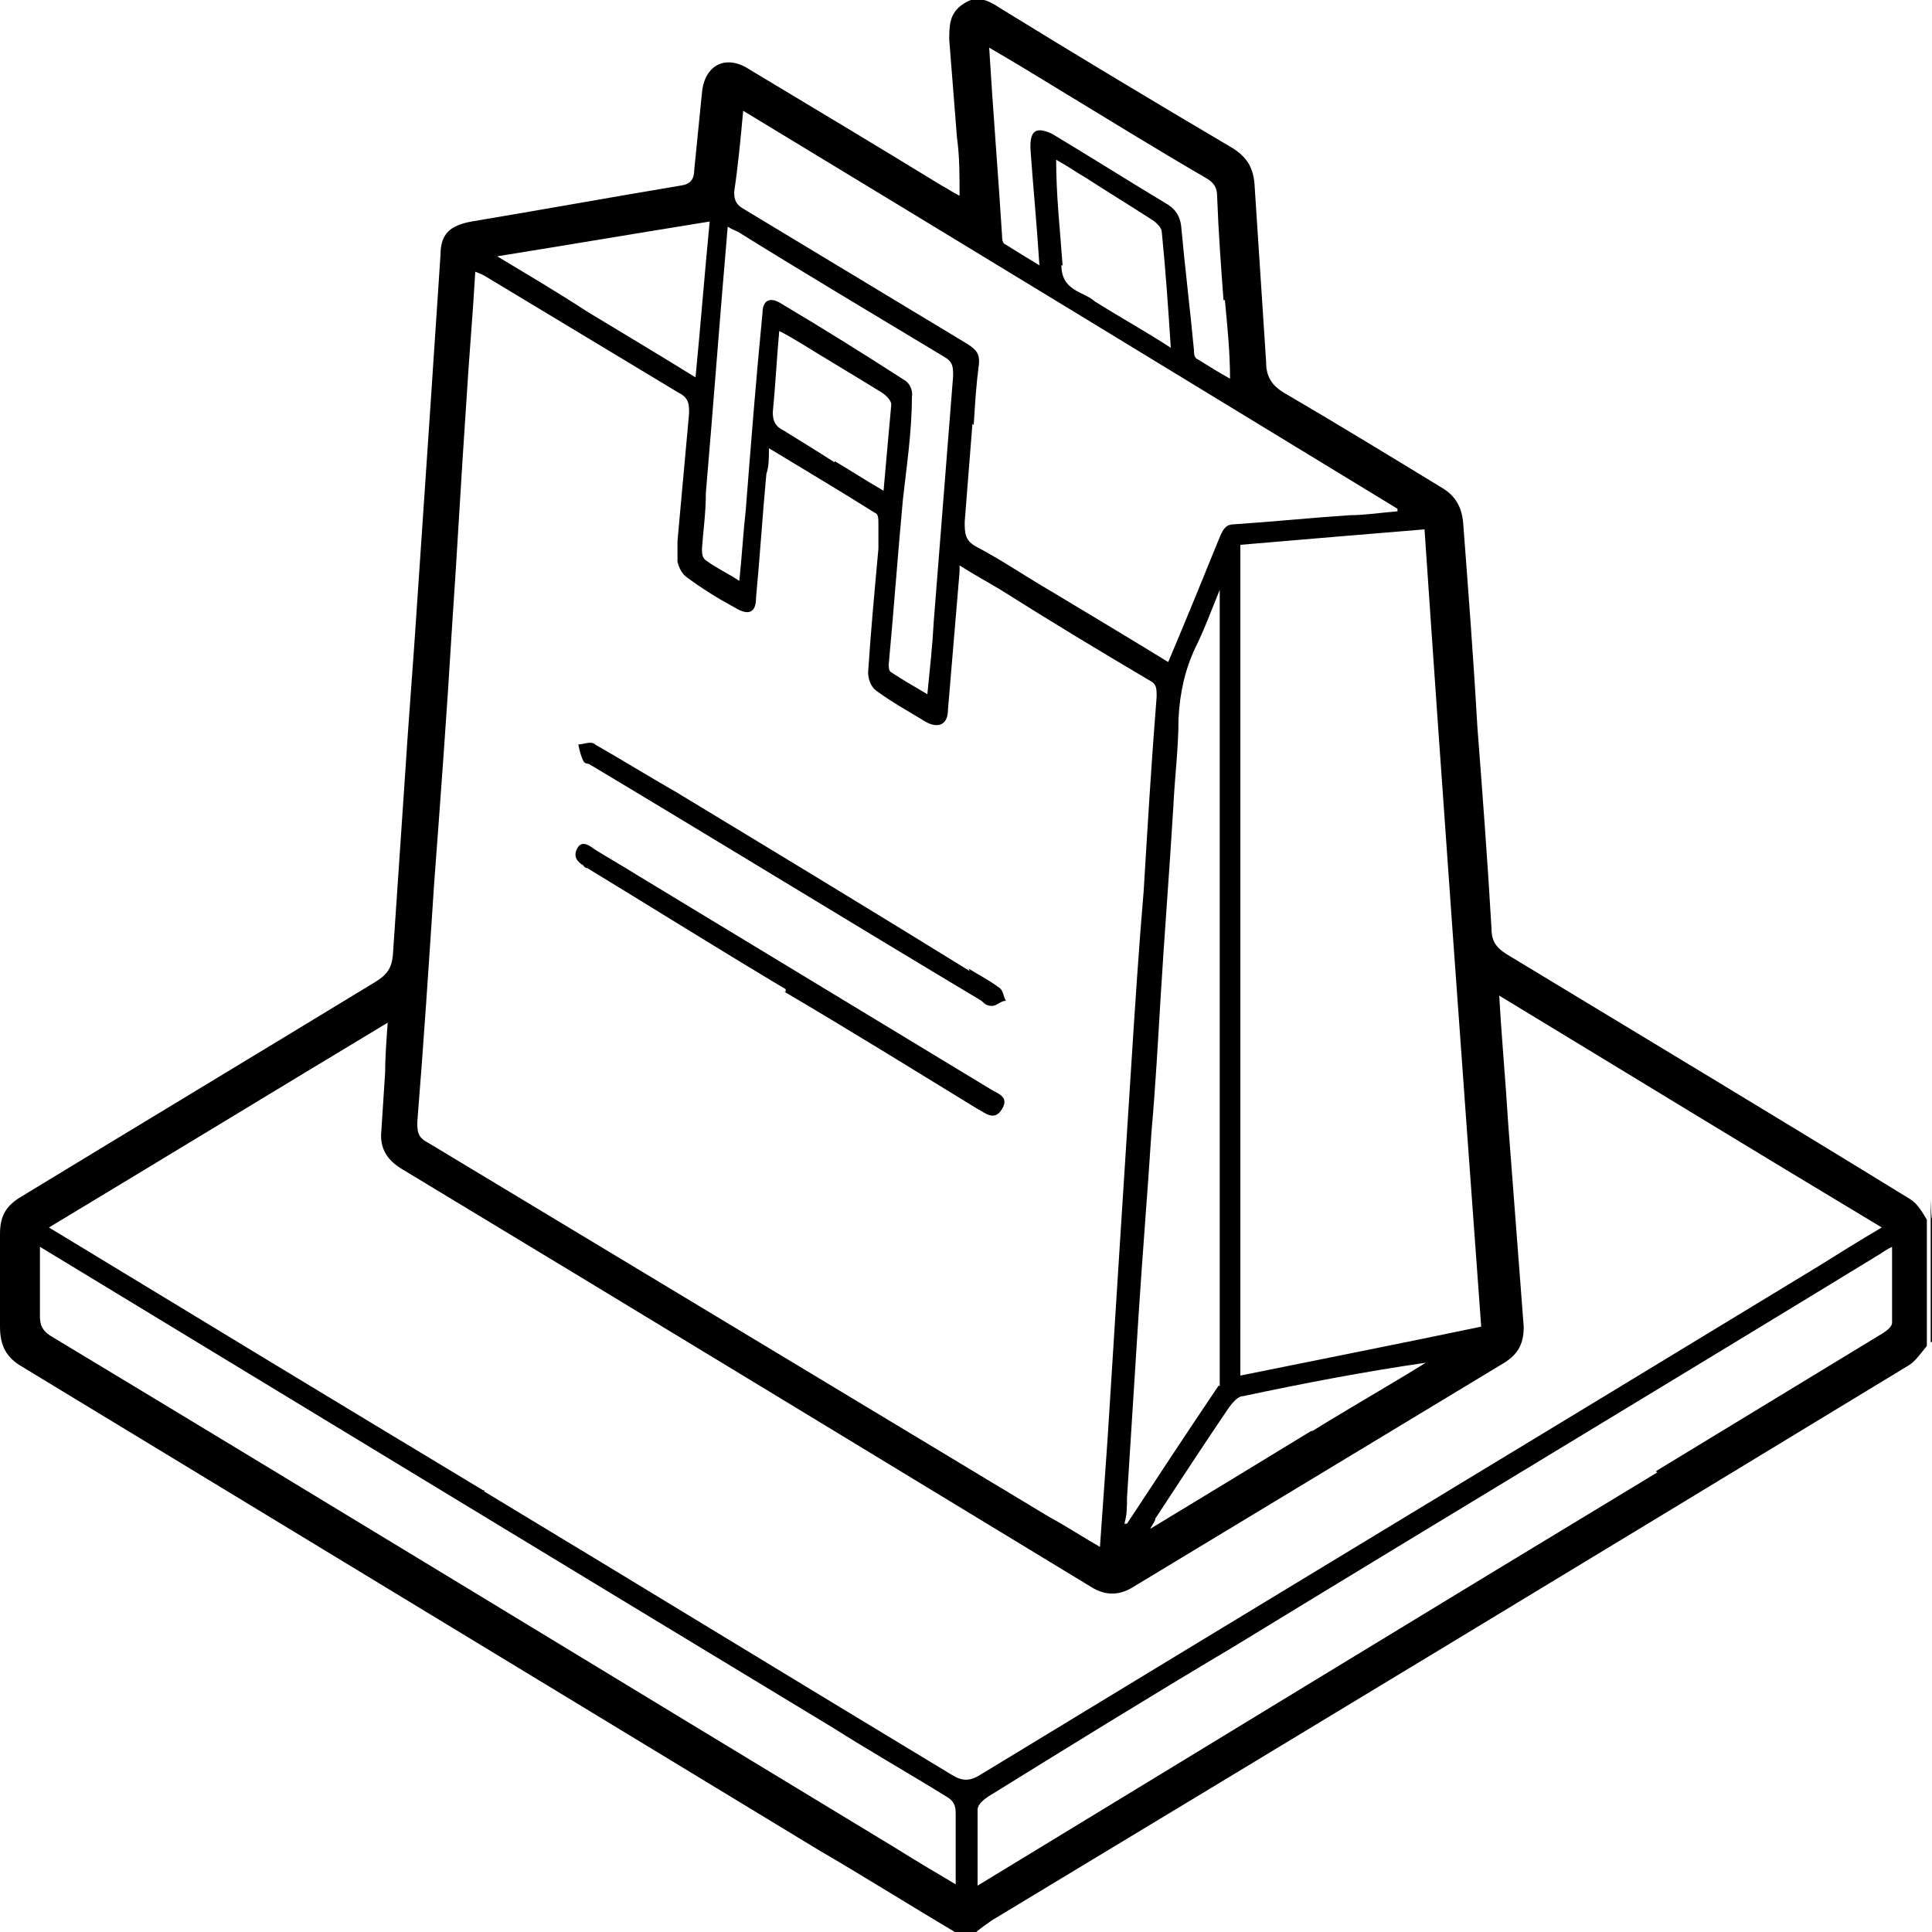 <svg xmlns="http://www.w3.org/2000/svg" id="Layer_1" viewBox="0 0 150 150"><path d="M74.3,150.1c-3.7-2.2-7.2-4.4-10.8-6.5-20.6-12.5-41.2-25-61.8-37.5C.5,105.4,0,104.5,0,103v-7.2C0,94.5.4,93.7,1.5,93c9.2-5.6,18.5-11.2,27.7-16.8.8-.5,1.2-1,1.3-2,.3-4.4.6-8.8.9-13.3.3-4.8.7-9.6,1-14.3.3-4.4.6-8.8.9-13.3.3-4.5.6-9,.9-13.5,0-1.7.8-2.3,2.4-2.6,5.4-.9,10.9-1.9,16.3-2.8.7-.1,1-.5,1-1.2.2-2,.4-4,.6-6,.2-2.2,1.9-3,3.7-1.8,5,3,10,6,14.9,9,.4.2.8.5,1.4.8,0-1.6,0-3.1-.2-4.5-.2-2.5-.4-5.1-.6-7.6,0-1.1,0-2.1,1.1-2.8,1-.7,1.9-.3,2.8.3,6,3.7,12,7.3,18.1,10.9,1.1.7,1.6,1.5,1.7,2.8.3,4.6.6,9.2.9,13.8,0,1.1.4,1.8,1.4,2.4,4.1,2.4,8.2,4.9,12.3,7.4,1,.6,1.5,1.5,1.6,2.7.4,5.3.8,10.5,1.1,15.8.4,5.2.8,10.5,1.1,15.7,0,1,.4,1.5,1.2,2,10.4,6.3,20.9,12.6,31.3,19,.5.3.9.9,1.3,1.6v9.8c-.5.6-.9,1.2-1.4,1.5-23.7,14.4-47.5,28.8-71.2,43.1-.4.3-.9.6-1.3,1h-1.6.2ZM68.2,42.5c0-.6,0-1.1,0-1.7s0-.9-.3-1c-2.7-1.7-5.4-3.3-8.2-5,0,.8,0,1.4-.2,2-.3,3.2-.5,6.4-.8,9.6,0,1.2-.6,1.4-1.6.8-1.3-.7-2.6-1.5-3.8-2.4-.3-.2-.6-.7-.7-1.2v-1.6c.3-3.3.6-6.6.9-9.9,0-.7,0-1.2-.8-1.6-5-3-10.1-6.1-15.1-9.1-.2-.1-.4-.2-.7-.3-.2,3.5-.5,6.8-.7,10.2-.4,5.8-.7,11.5-1.1,17.3-.4,6.7-.9,13.4-1.4,20.1-.4,6.1-.8,12.2-1.3,18.4,0,.7,0,1.2.8,1.6,16.1,9.7,32.2,19.4,48.3,29.1,1.3.7,2.5,1.5,3.9,2.3.2-2.9.4-5.7.6-8.5.3-4.8.6-9.6.9-14.3.3-4.7.6-9.4.9-14.1s.6-9.4,1-14.1c.3-5,.6-10,1-15,0-.7,0-1-.6-1.3-3.9-2.3-7.7-4.6-11.5-7-1-.6-2.1-1.2-3.2-1.9v.5c-.3,3.6-.6,7.2-.9,10.7,0,1.2-.8,1.5-1.8.9-1.3-.8-2.6-1.5-3.8-2.4-.4-.3-.6-.9-.6-1.4.2-3.1.5-6.3.8-9.6h0ZM37.6,115.8c12.1,7.3,24.2,14.7,36.3,22,.8.5,1.4.5,2.2,0,21.7-13.2,43.4-26.3,65.1-39.5,1.6-1,3.2-2,4.9-3-10-6-19.8-12-29.7-18,.2,3.5.5,6.7.7,10,.4,5.2.8,10.5,1.2,15.7,0,1.3-.4,2.1-1.5,2.8-9.6,5.8-19.2,11.6-28.8,17.4-1.1.7-2.2.7-3.3,0-17.8-10.8-35.7-21.7-53.6-32.5-1.1-.7-1.6-1.6-1.5-2.8.1-1.5.2-3.1.3-4.6,0-1.2.1-2.5.2-3.9-8.8,5.3-17.5,10.6-26.3,15.9,11.2,6.8,22.4,13.6,33.7,20.4h.1ZM96.3,103.4v3.4c6.4-1.3,12.5-2.5,18.7-3.8-1.5-20.6-3-41.2-4.4-61.9-4.9.4-9.6.8-14.3,1.2v61h0ZM75.5,32.9c-.2,2.5-.4,5-.6,7.6,0,.9,0,1.5,1,2,1.9,1,3.8,2.3,5.7,3.4,3,1.8,6,3.6,9.1,5.5,1.4-3.3,2.7-6.5,4-9.7.3-.7.5-1,1.2-1,3-.2,5.9-.5,8.9-.7,1.2,0,2.4-.2,3.7-.3v-.2c-16.9-10.3-33.8-20.6-50.8-30.9-.2,2.2-.4,4.3-.7,6.3,0,.7.2,1,.7,1.3,5.8,3.5,11.6,7,17.4,10.5.6.4,1,.7.9,1.6-.2,1.5-.3,3-.4,4.7h0ZM128.6,114.2c5.9-3.6,11.7-7.1,17.6-10.7.3-.2.7-.5.7-.8v-5.9c-.4.2-.7.4-1,.6-16.7,10.2-33.5,20.3-50.2,30.5-6.4,3.8-12.7,7.7-19,11.6-.3.2-.8.6-.8,1v5.9c17.6-10.7,35.1-21.4,52.8-32.1h-.1ZM64.6,134.1c-20.5-12.4-40.9-24.8-61.5-37.3v5.4c0,.7.2,1.1.8,1.5,21.9,13.2,43.7,26.5,65.5,39.7,1.6,1,3.1,1.9,4.8,2.9v-5.5c0-.7-.2-1-.7-1.3-2.9-1.8-5.9-3.5-8.9-5.4ZM94.7,107.6v-61.8c-.7,1.7-1.2,3.1-1.9,4.5-.8,1.7-1.2,3.5-1.3,5.5,0,2.3-.3,4.6-.4,6.8-.3,5-.7,10-1,15-.2,3.4-.4,6.9-.7,10.3-.3,4.7-.7,9.5-1,14.2s-.6,9.5-.9,14.2c0,.7,0,1.3-.2,2h.2c2.3-3.5,4.6-7,7.1-10.7h.1ZM54.8,38.4c0,1.4-.2,2.8-.3,4.2,0,.3,0,.7.3.9.8.6,1.7,1,2.6,1.6.2-1.9.3-3.7.5-5.5.4-5.1.8-10.2,1.3-15.3,0-1,.6-1.3,1.5-.7,3.2,1.9,6.4,3.9,9.5,5.9.4.2.7.8.6,1.3,0,2.7-.4,5.3-.7,8-.4,4.3-.7,8.5-1.1,12.8,0,.2,0,.5.2.6.9.6,1.8,1.1,2.8,1.7.2-2,.4-3.8.5-5.7.5-6.4,1-12.7,1.5-19,0-.7,0-1.1-.7-1.5-5.3-3.2-10.7-6.4-16-9.7-.2-.1-.5-.2-.8-.4-.6,6.9-1.1,13.7-1.7,20.7h0ZM95,23.4c-.2-2.7-.4-5.4-.5-8.1,0-.7-.2-1.1-.9-1.5-3.8-2.2-7.5-4.5-11.3-6.8-1.8-1.1-3.6-2.2-5.5-3.3.3,5,.7,9.8,1,14.6,0,.2,0,.6.3.7.8.5,1.6,1,2.6,1.6-.2-3.2-.5-6.2-.7-9.1,0-.4,0-1.1.4-1.3.3-.2.9,0,1.3.2,3,1.8,6,3.7,9,5.5.6.4.9.9,1,1.6.3,3.3.7,6.5,1,9.7,0,.2,0,.6.3.7.8.5,1.6,1,2.5,1.5,0-2-.2-4-.4-6.1h-.1ZM45.6,24.2c2.8,1.7,5.5,3.3,8.4,5.1.4-4.1.7-8,1.1-12.1-5.6.9-10.9,1.8-16.5,2.7,2.5,1.5,4.7,2.8,7,4.3ZM82.4,20.5c0,1.1.4,1.7,1.4,2.2s.8.4,1.2.7c1.9,1.2,3.9,2.3,5.9,3.6-.2-3.1-.4-6-.7-9,0-.3-.4-.7-.7-.9-1.7-1.1-3.5-2.2-5.2-3.3-.7-.4-1.4-.9-2.3-1.4,0,2.8.3,5.4.5,8.2h-.1ZM101.9,111.1c2.9-1.8,5.9-3.5,8.8-5.3-4.8.7-9.5,1.6-14.2,2.6-.4,0-.8.5-1.1.9-1.9,2.8-3.8,5.7-5.7,8.6,0,.2-.2.4-.4.8,4.3-2.6,8.4-5.1,12.5-7.6h0ZM64.8,35.8c1.2.7,2.4,1.5,3.8,2.3.2-2.3.4-4.5.6-6.7,0-.3-.4-.7-.7-.9-2.1-1.3-4.3-2.6-6.4-3.9-.5-.3-1-.6-1.6-.9-.2,2.2-.3,4.3-.5,6.3,0,.7.2,1.1.8,1.4,1.3.8,2.6,1.6,4,2.5h0Z"></path><path d="M150,104.2h-.1v-9.6c0-3.3,0,0,.1,0v9.6Z"></path><path d="M61,76.8c-5.2-3.1-10.3-6.3-15.4-9.4,0,0-.2,0-.3-.2-.5-.3-.8-.7-.5-1.3.3-.6.8-.4,1.3,0,1.1.7,2.2,1.3,3.3,2,9.1,5.5,18.3,11.1,27.4,16.6.6.4,1.6.6,1,1.6s-1.3.3-1.9,0c-4.9-3-9.9-6.1-15-9.1h.1Z"></path><path d="M75.2,75.2c.8.5,1.6.9,2.4,1.5.3.2.3.7.5,1-.4,0-.7.4-1.1.4s-.6-.2-.8-.4c-10.2-6.1-20.3-12.3-30.5-18.4,0,0-.3,0-.4-.2-.2-.4-.3-.8-.4-1.3.4,0,1-.3,1.3,0,2.1,1.2,4.2,2.5,6.3,3.7,7.6,4.6,15.2,9.2,22.8,13.9h0Z"></path></svg>